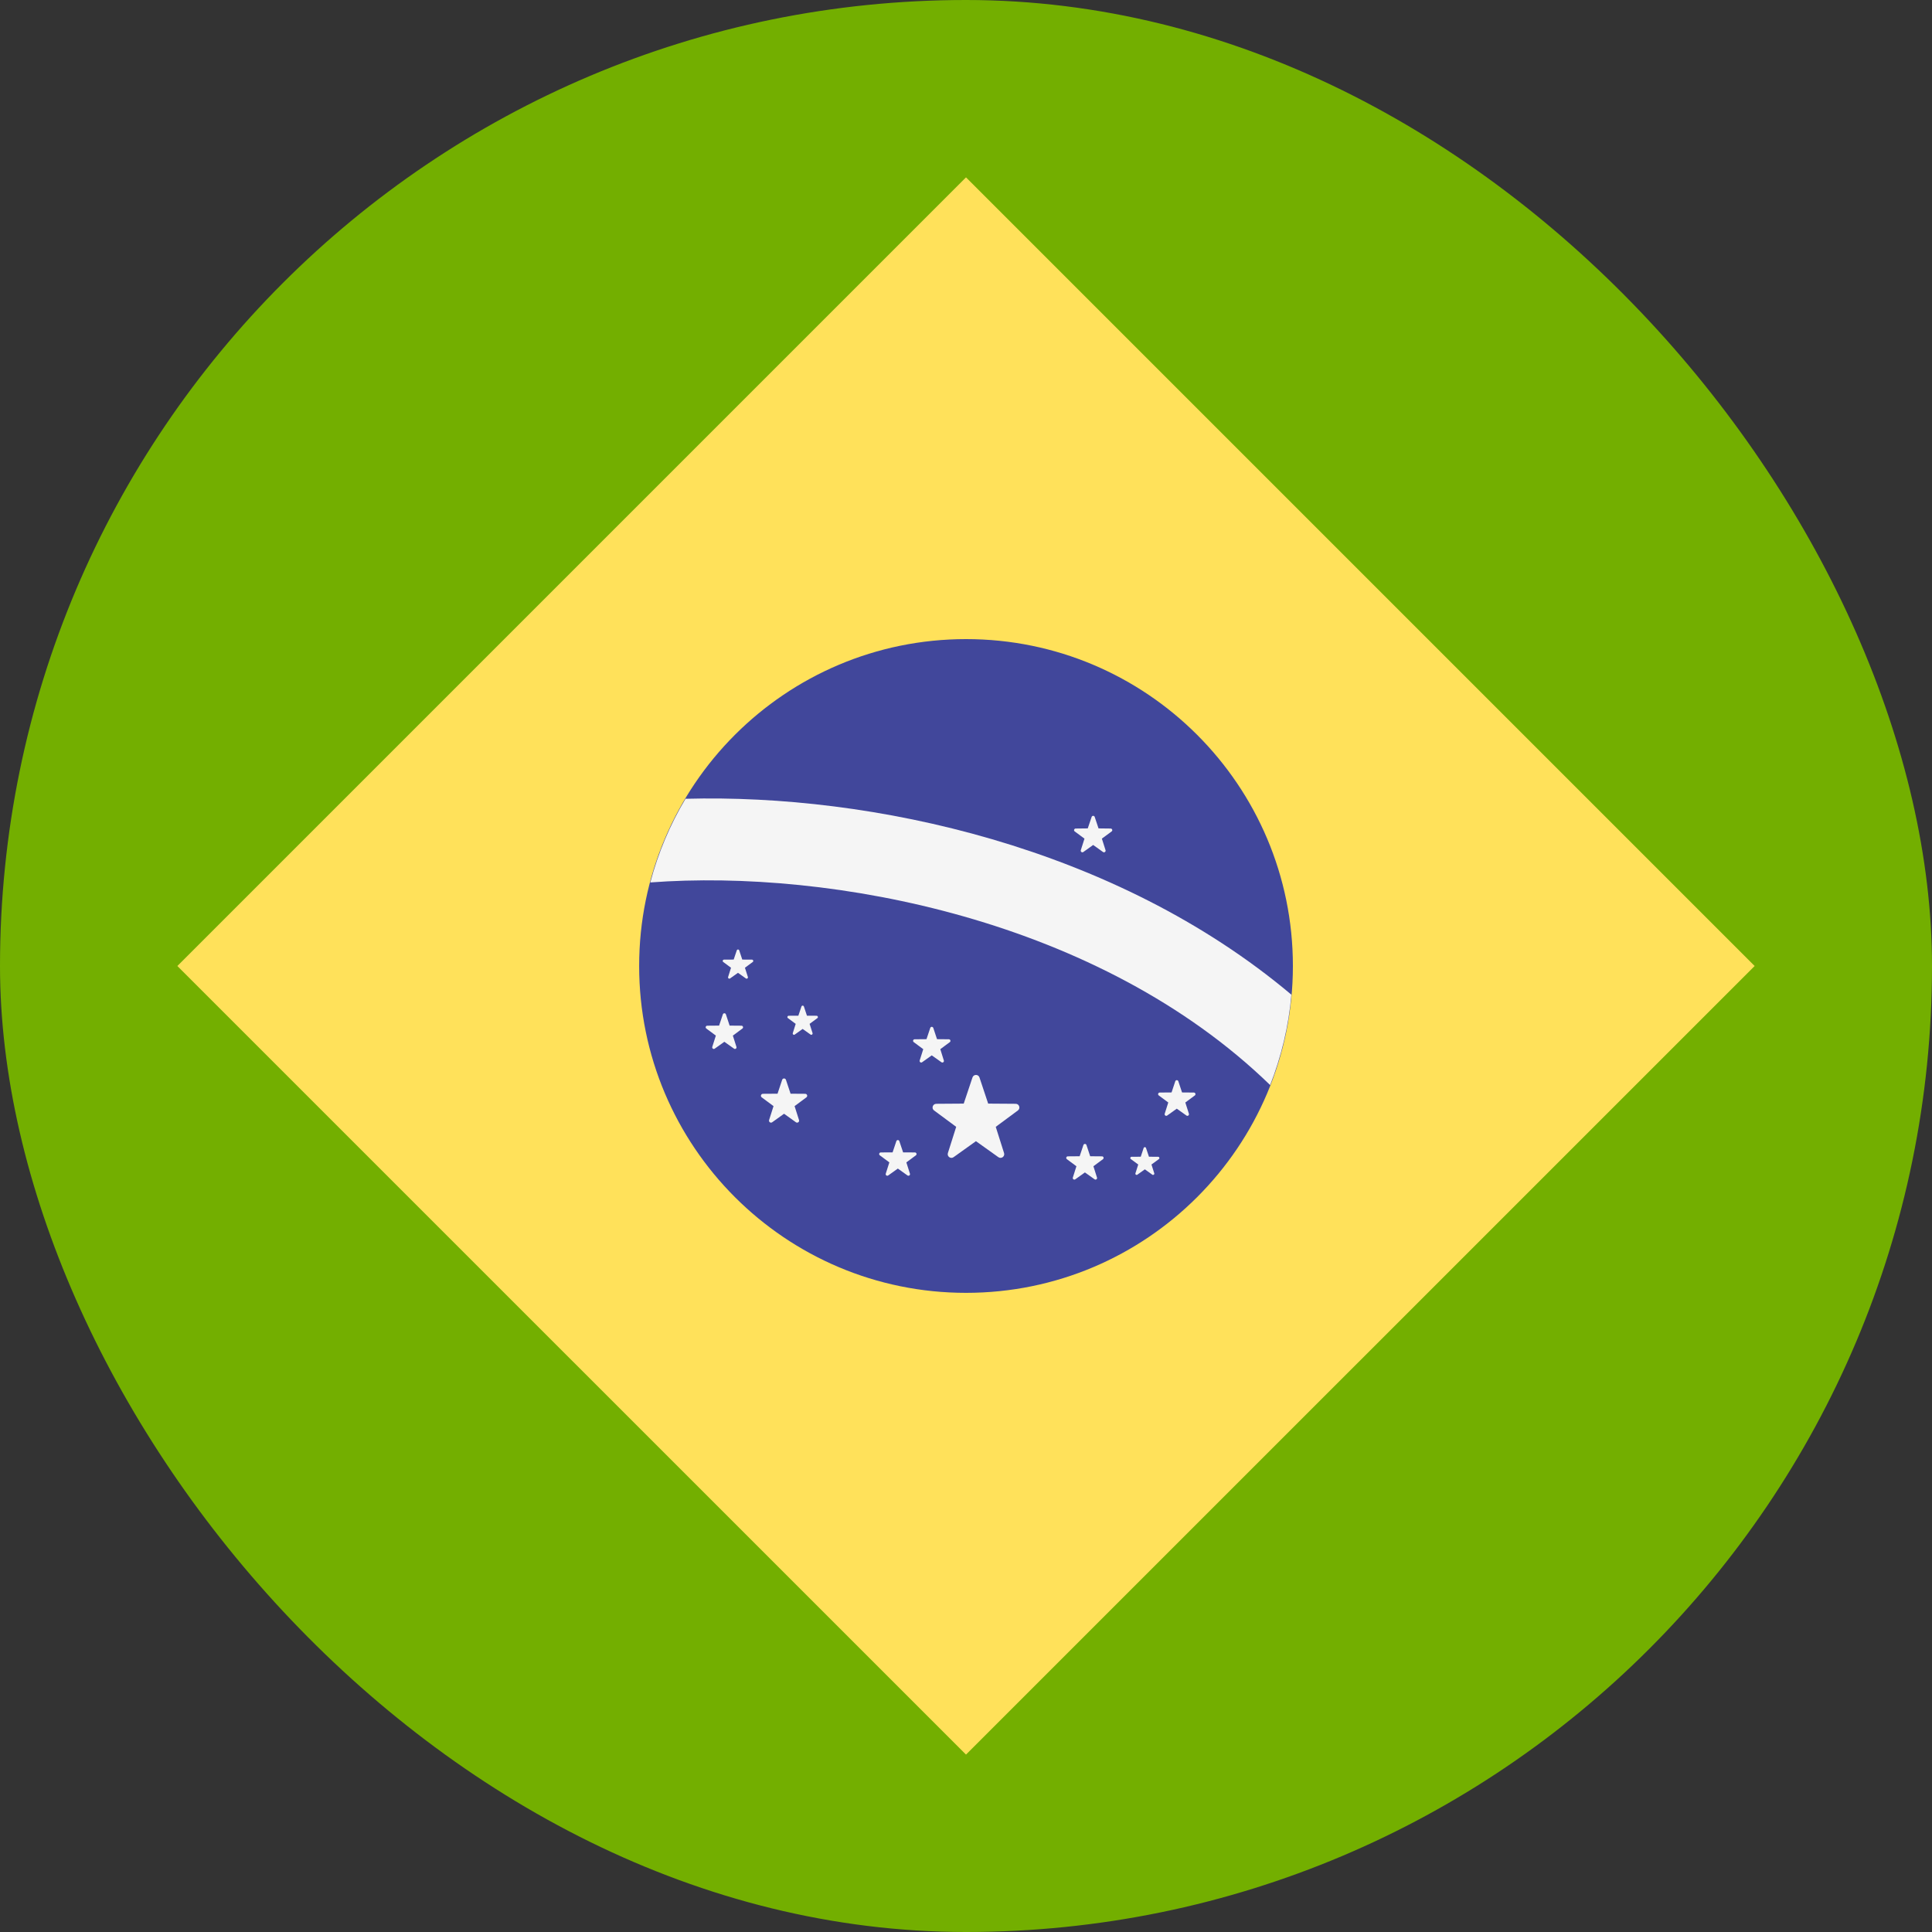 <svg width="40" height="40" viewBox="0 0 40 40" fill="none" xmlns="http://www.w3.org/2000/svg">
<rect x="0" y="0" width="40" height="40" fill="#333333" stroke="none"/>
<g clip-path="url(#clip0_583_9332)">
<path d="M31.25 0H8.75C3.917 0 0 3.917 0 8.75V31.25C0 36.083 3.917 40 8.75 40H31.25C36.083 40 40 36.083 40 31.25V8.75C40 3.917 36.083 0 31.25 0Z" fill="#73AF00"/>
<path d="M36.328 20L20 3.672L3.672 20L20 36.327L36.328 20Z" fill="#FFE15A"/>
<path d="M20.001 26.767C23.738 26.767 26.768 23.737 26.768 20C26.768 16.262 23.738 13.232 20.001 13.232C16.263 13.232 13.233 16.262 13.233 20C13.233 23.737 16.263 26.767 20.001 26.767Z" fill="#41479B"/>
<path d="M14.193 16.538C13.873 17.073 13.627 17.654 13.464 18.27C17.215 17.988 22.765 19.037 26.297 22.465C26.527 21.876 26.68 21.249 26.737 20.594C23.09 17.525 18.047 16.433 14.193 16.538Z" fill="#F5F5F5"/>
<path d="M20.279 22.308L20.459 22.849L21.029 22.853C21.103 22.853 21.133 22.948 21.074 22.991L20.616 23.33L20.788 23.873C20.81 23.943 20.73 24.001 20.67 23.958L20.206 23.627L19.743 23.958C19.683 24.001 19.603 23.943 19.625 23.873L19.797 23.33L19.339 22.991C19.28 22.948 19.31 22.854 19.384 22.853L19.953 22.849L20.134 22.308C20.157 22.238 20.256 22.238 20.279 22.308Z" fill="#F5F5F5"/>
<path d="M22.494 23.706L22.571 23.939L22.816 23.941C22.848 23.941 22.861 23.981 22.835 24L22.638 24.146L22.712 24.38C22.722 24.41 22.687 24.435 22.662 24.416L22.462 24.274L22.263 24.416C22.237 24.435 22.202 24.41 22.212 24.38L22.286 24.146L22.089 24C22.063 23.981 22.076 23.941 22.108 23.941L22.353 23.939L22.431 23.706C22.441 23.676 22.483 23.676 22.494 23.706Z" fill="#F5F5F5"/>
<path d="M19.323 21.282L19.4 21.515L19.645 21.517C19.677 21.517 19.69 21.558 19.665 21.576L19.468 21.722L19.541 21.956C19.551 21.986 19.517 22.011 19.491 21.992L19.291 21.85L19.092 21.992C19.066 22.011 19.032 21.986 19.041 21.956L19.115 21.722L18.918 21.576C18.892 21.558 18.905 21.517 18.937 21.517L19.182 21.515L19.26 21.282C19.27 21.252 19.312 21.252 19.323 21.282Z" fill="#F5F5F5"/>
<path d="M15.029 21.001L15.106 21.234L15.351 21.236C15.383 21.236 15.396 21.276 15.371 21.295L15.173 21.441L15.247 21.674C15.257 21.705 15.223 21.73 15.197 21.711L14.997 21.569L14.798 21.711C14.772 21.73 14.738 21.705 14.747 21.674L14.821 21.441L14.624 21.295C14.598 21.276 14.611 21.236 14.643 21.236L14.888 21.234L14.966 21.001C14.976 20.971 15.019 20.971 15.029 21.001Z" fill="#F5F5F5"/>
<path d="M18.62 23.626L18.698 23.859L18.943 23.86C18.975 23.861 18.988 23.901 18.962 23.92L18.765 24.066L18.839 24.299C18.849 24.33 18.814 24.355 18.788 24.336L18.589 24.194L18.39 24.336C18.364 24.355 18.329 24.33 18.339 24.299L18.413 24.066L18.216 23.92C18.19 23.901 18.203 23.861 18.235 23.86L18.48 23.859L18.558 23.626C18.568 23.596 18.61 23.596 18.62 23.626Z" fill="#F5F5F5"/>
<path d="M16.644 20.839L16.707 21.029L16.907 21.03C16.933 21.031 16.944 21.064 16.923 21.079L16.762 21.198L16.823 21.389C16.83 21.414 16.802 21.435 16.781 21.419L16.618 21.303L16.455 21.419C16.434 21.435 16.406 21.414 16.414 21.389L16.474 21.198L16.313 21.079C16.292 21.064 16.303 21.031 16.329 21.03L16.529 21.029L16.593 20.839C16.601 20.814 16.635 20.814 16.644 20.839Z" fill="#F5F5F5"/>
<path d="M22.665 16.914L22.744 17.151L22.995 17.154C23.027 17.154 23.041 17.195 23.015 17.214L22.813 17.363L22.889 17.602C22.899 17.633 22.863 17.659 22.837 17.64L22.633 17.494L22.429 17.64C22.403 17.659 22.367 17.633 22.377 17.602L22.453 17.363L22.251 17.214C22.225 17.195 22.238 17.154 22.271 17.154L22.521 17.151L22.601 16.914C22.611 16.883 22.655 16.883 22.665 16.914Z" fill="#F5F5F5"/>
<path d="M15.305 19.677L15.368 19.867L15.569 19.868C15.595 19.869 15.605 19.902 15.585 19.917L15.423 20.036L15.484 20.227C15.492 20.252 15.463 20.273 15.442 20.257L15.279 20.141L15.116 20.257C15.095 20.273 15.067 20.252 15.075 20.227L15.135 20.036L14.974 19.917C14.953 19.902 14.964 19.869 14.99 19.868L15.19 19.867L15.254 19.677C15.262 19.652 15.297 19.652 15.305 19.677Z" fill="#F5F5F5"/>
<path d="M16.272 22.356L16.368 22.644L16.672 22.646C16.711 22.647 16.727 22.697 16.695 22.72L16.451 22.901L16.543 23.19C16.555 23.227 16.512 23.258 16.48 23.236L16.233 23.059L15.986 23.236C15.954 23.258 15.912 23.227 15.923 23.19L16.015 22.901L15.771 22.72C15.739 22.697 15.755 22.647 15.795 22.646L16.098 22.644L16.194 22.356C16.207 22.319 16.259 22.319 16.272 22.356Z" fill="#F5F5F5"/>
<path d="M23.727 23.768L23.788 23.949L23.979 23.95C24.003 23.95 24.014 23.982 23.994 23.997L23.84 24.11L23.898 24.292C23.905 24.316 23.878 24.335 23.858 24.321L23.703 24.21L23.547 24.321C23.527 24.335 23.5 24.316 23.508 24.292L23.566 24.11L23.412 23.997C23.392 23.982 23.402 23.95 23.427 23.95L23.618 23.949L23.678 23.768C23.686 23.744 23.72 23.744 23.727 23.768Z" fill="#F5F5F5"/>
<path d="M24.396 22.386L24.473 22.618L24.718 22.62C24.75 22.62 24.763 22.661 24.738 22.68L24.541 22.826L24.615 23.059C24.624 23.09 24.59 23.115 24.564 23.096L24.364 22.954L24.165 23.096C24.139 23.114 24.105 23.09 24.114 23.059L24.188 22.826L23.991 22.68C23.965 22.661 23.979 22.62 24.01 22.62L24.256 22.618L24.333 22.386C24.343 22.356 24.386 22.356 24.396 22.386Z" fill="#F5F5F5"/>
</g>
<defs>
<clipPath id="clip0_583_9332">
<rect width="40" height="40" rx="20" fill="white"/>
</clipPath>
</defs>
</svg>
